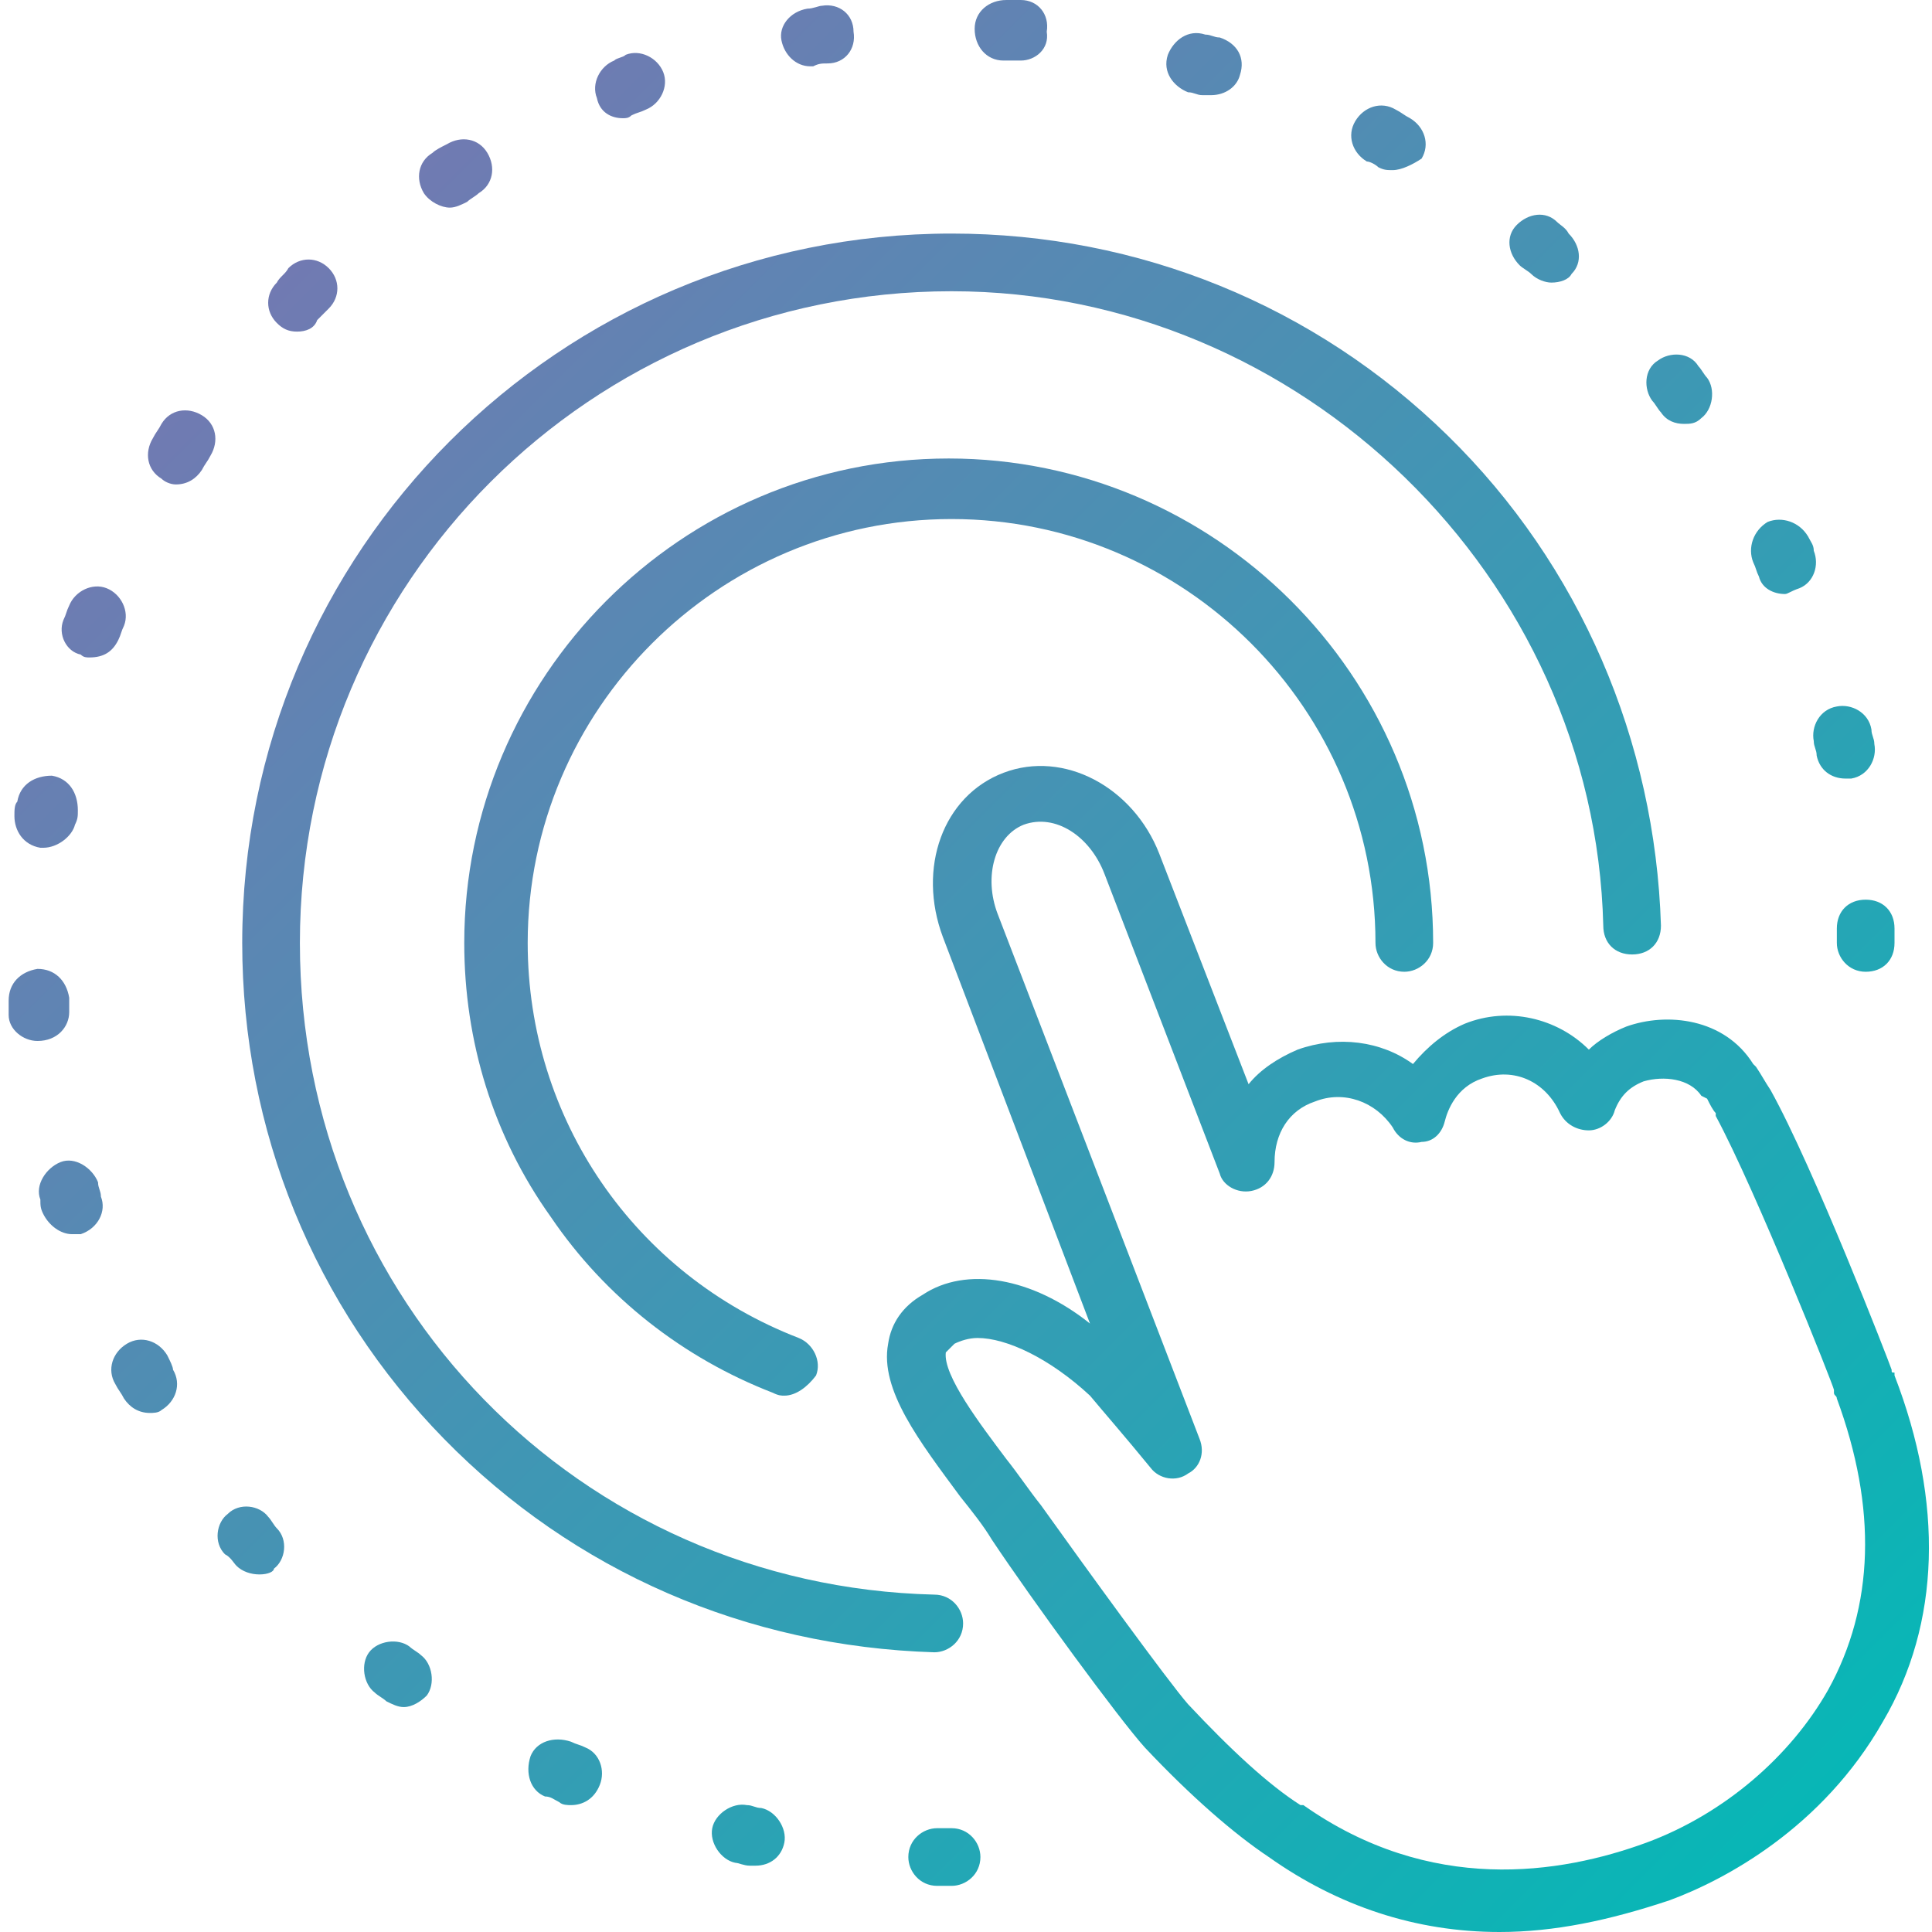 <?xml version="1.0" encoding="utf-8"?>
<!-- Generator: Adobe Illustrator 23.0.3, SVG Export Plug-In . SVG Version: 6.00 Build 0)  -->
<svg version="1.1" id="Capa_1" xmlns="http://www.w3.org/2000/svg" xmlns:xlink="http://www.w3.org/1999/xlink" x="0px" y="0px"
	 viewBox="0 0 67 67" style="enable-background:new 0 0 67 67;" xml:space="preserve">
<style type="text/css">
	.st0{fill:url(#SVGID_1_);}
	.st1{fill:url(#SVGID_2_);}
	.st2{fill:url(#SVGID_3_);}
	.st3{fill:url(#SVGID_4_);}
</style>
<g>
	<g>
		<linearGradient id="SVGID_1_" gradientUnits="userSpaceOnUse" x1="-3.359" y1="-3.626" x2="66.852" y2="66.584">
			<stop  offset="0" style="stop-color:#8B6BB1"/>
			<stop  offset="1" style="stop-color:#00BBB6"/>
		</linearGradient>
		<path class="st0" d="M32.4,57.3C32.4,57.3,32.3,57.3,32.4,57.3c-6.5-0.2-12.5-2.8-17-7.4c-4.5-4.6-7-10.7-7-17.2
			c0-13.6,11-24.6,24.6-24.6c6.5,0,12.6,2.5,17.2,7c4.6,4.5,7.2,10.6,7.4,17c0,0.6-0.4,1-1,1c-0.6,0-1-0.4-1-1
			C55.3,20,45.1,10.1,33,10.1c-12.5,0-22.6,10.1-22.6,22.6c0,12.4,9.7,22.3,22,22.6c0.6,0,1,0.5,1,1C33.4,56.9,32.9,57.3,32.4,57.3z
			"/>
	</g>
	<g>
		<linearGradient id="SVGID_2_" gradientUnits="userSpaceOnUse" x1="-3.363" y1="-3.623" x2="66.848" y2="66.588">
			<stop  offset="0" style="stop-color:#8B6BB1"/>
			<stop  offset="1" style="stop-color:#00BBB6"/>
		</linearGradient>
		<path class="st1" d="M27.2,48.4c-0.1,0-0.2,0-0.4-0.1c-3.1-1.2-5.8-3.3-7.7-6.1c-2-2.8-3-6.1-3-9.5c0-9.2,7.5-16.8,16.8-16.8
			c9.2,0,16.8,7.5,16.8,16.8c0,0.6-0.5,1-1,1c-0.6,0-1-0.5-1-1C47.7,24.6,41.1,18,33,18c-8.1,0-14.7,6.6-14.7,14.7
			c0,6.1,3.7,11.5,9.4,13.7c0.5,0.2,0.8,0.8,0.6,1.3C28,48.1,27.6,48.4,27.2,48.4z"/>
	</g>
	<g>
		<linearGradient id="SVGID_3_" gradientUnits="userSpaceOnUse" x1="-3.359" y1="-3.626" x2="66.852" y2="66.584">
			<stop  offset="0" style="stop-color:#8B6BB1"/>
			<stop  offset="1" style="stop-color:#00BBB6"/>
		</linearGradient>
		<path class="st2" d="M33,65.4c-0.2,0-0.4,0-0.5,0c-0.6,0-1-0.5-1-1c0-0.6,0.5-1,1-1c0,0,0,0,0,0c0.2,0,0.3,0,0.5,0
			c0.6,0,1,0.5,1,1C34,65,33.5,65.4,33,65.4z M26.2,64.7c-0.1,0-0.1,0-0.2,0c-0.2,0-0.4-0.1-0.5-0.1c-0.5-0.1-0.9-0.7-0.8-1.2
			c0.1-0.5,0.7-0.9,1.2-0.8c0.2,0,0.3,0.1,0.5,0.1c0.5,0.1,0.9,0.7,0.8,1.2C27.1,64.4,26.7,64.7,26.2,64.7z M19.8,62.6
			c-0.1,0-0.3,0-0.4-0.1c-0.2-0.1-0.3-0.2-0.5-0.2c-0.5-0.2-0.7-0.8-0.5-1.4c0.2-0.5,0.8-0.7,1.4-0.5c0.2,0.1,0.3,0.1,0.5,0.2
			c0.5,0.2,0.7,0.8,0.5,1.3C20.6,62.4,20.2,62.6,19.8,62.6z M14,59.2c-0.2,0-0.4-0.1-0.6-0.2c-0.1-0.1-0.3-0.2-0.4-0.3
			c-0.4-0.3-0.5-1-0.2-1.4c0.3-0.4,1-0.5,1.4-0.2c0.1,0.1,0.3,0.2,0.4,0.3c0.4,0.3,0.5,1,0.2,1.4C14.6,59,14.3,59.2,14,59.2z
			 M9,54.6c-0.3,0-0.6-0.1-0.8-0.3c-0.1-0.1-0.2-0.3-0.4-0.4c-0.4-0.4-0.3-1.1,0.1-1.4c0.4-0.4,1.1-0.3,1.4,0.1
			c0.1,0.1,0.2,0.3,0.3,0.4c0.4,0.4,0.3,1.1-0.1,1.4C9.5,54.5,9.3,54.6,9,54.6z M5.2,49c-0.4,0-0.7-0.2-0.9-0.5
			C4.2,48.3,4.1,48.2,4,48c-0.3-0.5-0.1-1.1,0.4-1.4c0.5-0.3,1.1-0.1,1.4,0.4C5.9,47.2,6,47.4,6,47.5c0.3,0.5,0.1,1.1-0.4,1.4
			C5.5,49,5.3,49,5.2,49z M2.5,42.8c-0.4,0-0.8-0.3-1-0.7c-0.1-0.2-0.1-0.3-0.1-0.5c-0.2-0.5,0.2-1.1,0.7-1.3
			c0.5-0.2,1.1,0.2,1.3,0.7c0,0.2,0.1,0.3,0.1,0.5c0.2,0.5-0.1,1.1-0.7,1.3C2.7,42.8,2.6,42.8,2.5,42.8z M1.3,36.1
			c-0.5,0-1-0.4-1-0.9c0-0.2,0-0.4,0-0.5c0-0.6,0.4-1,1-1.1c0.6,0,1,0.4,1.1,1c0,0.2,0,0.3,0,0.5C2.4,35.6,2,36.1,1.3,36.1
			C1.4,36.1,1.3,36.1,1.3,36.1z M64.7,33.7c-0.6,0-1-0.5-1-1c0-0.2,0-0.3,0-0.5c0-0.6,0.4-1,1-1c0.6,0,1,0.4,1,1c0,0.2,0,0.4,0,0.5
			C65.7,33.3,65.3,33.7,64.7,33.7z M1.5,29.4c0,0-0.1,0-0.1,0c-0.6-0.1-0.9-0.6-0.9-1.1c0-0.2,0-0.4,0.1-0.5
			c0.1-0.6,0.6-0.9,1.2-0.9c0.6,0.1,0.9,0.6,0.9,1.2c0,0.2,0,0.3-0.1,0.5C2.5,29,2,29.4,1.5,29.4z M64,27c-0.5,0-0.9-0.3-1-0.8
			c0-0.2-0.1-0.3-0.1-0.5c-0.1-0.5,0.2-1.1,0.8-1.2c0.5-0.1,1.1,0.2,1.2,0.8c0,0.2,0.1,0.3,0.1,0.5c0.1,0.5-0.2,1.1-0.8,1.2
			C64.1,27,64.1,27,64,27z M3.1,22.8c-0.1,0-0.2,0-0.3-0.1C2.3,22.6,2,22,2.2,21.5c0.1-0.2,0.1-0.3,0.2-0.5c0.2-0.5,0.8-0.8,1.3-0.6
			c0.5,0.2,0.8,0.8,0.6,1.3c-0.1,0.2-0.1,0.3-0.2,0.5C3.9,22.6,3.6,22.8,3.1,22.8z M61.9,20.6c-0.4,0-0.8-0.2-0.9-0.6
			c-0.1-0.2-0.1-0.3-0.2-0.5c-0.2-0.5,0-1.1,0.5-1.4c0.5-0.2,1.1,0,1.4,0.5c0.1,0.2,0.2,0.3,0.2,0.5c0.2,0.5,0,1.1-0.5,1.3
			C62.1,20.5,62,20.6,61.9,20.6z M6.1,16.8c-0.2,0-0.4-0.1-0.5-0.2c-0.5-0.3-0.6-0.9-0.3-1.4c0.1-0.2,0.2-0.3,0.3-0.5
			c0.3-0.5,0.9-0.6,1.4-0.3c0.5,0.3,0.6,0.9,0.3,1.4C7.2,16,7.1,16.1,7,16.3C6.8,16.6,6.5,16.8,6.1,16.8z M58.4,14.7
			c-0.3,0-0.6-0.1-0.8-0.4c-0.1-0.1-0.2-0.3-0.3-0.4c-0.3-0.4-0.3-1.1,0.2-1.4c0.4-0.3,1.1-0.3,1.4,0.2c0.1,0.1,0.2,0.3,0.3,0.4
			c0.3,0.4,0.2,1.1-0.2,1.4C58.8,14.7,58.6,14.7,58.4,14.7z M10.3,11.5c-0.3,0-0.5-0.1-0.7-0.3c-0.4-0.4-0.4-1,0-1.4
			C9.7,9.6,9.9,9.5,10,9.3c0.4-0.4,1-0.4,1.4,0c0.4,0.4,0.4,1,0,1.4c-0.1,0.1-0.2,0.2-0.4,0.4C10.9,11.4,10.6,11.5,10.3,11.5z
			 M53.8,9.8c-0.2,0-0.5-0.1-0.7-0.3c-0.1-0.1-0.3-0.2-0.4-0.3c-0.4-0.4-0.5-1-0.1-1.4c0.4-0.4,1-0.5,1.4-0.1
			c0.1,0.1,0.3,0.2,0.4,0.4c0.4,0.4,0.5,1,0.1,1.4C54.4,9.7,54.1,9.8,53.8,9.8z M15.6,7.2c-0.3,0-0.7-0.2-0.9-0.5
			c-0.3-0.5-0.2-1.1,0.3-1.4c0.1-0.1,0.3-0.2,0.5-0.3c0.5-0.3,1.1-0.2,1.4,0.3c0.3,0.5,0.2,1.1-0.3,1.4c-0.1,0.1-0.3,0.2-0.4,0.3
			C16,7.1,15.8,7.2,15.6,7.2z M48.3,5.9c-0.2,0-0.3,0-0.5-0.1c-0.1-0.1-0.3-0.2-0.4-0.2c-0.5-0.3-0.7-0.9-0.4-1.4
			c0.3-0.5,0.9-0.7,1.4-0.4c0.2,0.1,0.3,0.2,0.5,0.3c0.5,0.3,0.7,0.9,0.4,1.4C49,5.7,48.6,5.9,48.3,5.9z M21.6,4.1
			c-0.4,0-0.8-0.2-0.9-0.7c-0.2-0.5,0.1-1.1,0.6-1.3C21.4,2,21.6,2,21.7,1.9C22.2,1.7,22.8,2,23,2.5c0.2,0.5-0.1,1.1-0.6,1.3
			c-0.2,0.1-0.3,0.1-0.5,0.2C21.8,4.1,21.7,4.1,21.6,4.1z M42,3.3c-0.1,0-0.2,0-0.3,0c-0.2,0-0.3-0.1-0.5-0.1
			c-0.5-0.2-0.9-0.7-0.7-1.3c0.2-0.5,0.7-0.9,1.3-0.7c0.2,0,0.3,0.1,0.5,0.1C42.9,1.5,43.2,2,43,2.6C42.9,3,42.5,3.3,42,3.3z
			 M28.1,2.3c-0.5,0-0.9-0.4-1-0.9C27,0.9,27.4,0.4,28,0.3c0.2,0,0.4-0.1,0.5-0.1c0.6-0.1,1.1,0.3,1.1,0.9c0.1,0.6-0.3,1.1-0.9,1.1
			c-0.2,0-0.3,0-0.5,0.1C28.2,2.3,28.2,2.3,28.1,2.3z M35.4,2.1C35.4,2.1,35.3,2.1,35.4,2.1c-0.2,0-0.4,0-0.6,0c-0.6,0-1-0.5-1-1.1
			c0-0.6,0.5-1,1.1-1c0.2,0,0.4,0,0.5,0c0.6,0,1,0.5,0.9,1.1C36.4,1.7,35.9,2.1,35.4,2.1z"/>
	</g>
	<g>
		<linearGradient id="SVGID_4_" gradientUnits="userSpaceOnUse" x1="-2.737" y1="-4.248" x2="67.474" y2="65.962">
			<stop  offset="0" style="stop-color:#8B6BB1"/>
			<stop  offset="1" style="stop-color:#00BBB6"/>
		</linearGradient>
		<path class="st3" d="M52,67c-2.9,0-5.6-0.9-8-2.6c-1.2-0.8-2.7-2.1-4.3-3.8c-0.9-1-3.9-5.1-5.3-7.2c-0.3-0.5-0.7-1-1.1-1.5
			c-1.4-1.9-2.8-3.7-2.5-5.3c0.1-0.7,0.5-1.3,1.2-1.7c1.5-1,3.8-0.6,5.8,1l-5.1-13.4c-0.9-2.4,0-4.9,2.1-5.7
			c2.1-0.8,4.5,0.5,5.4,2.8l3.1,8c0.4-0.5,1-0.9,1.7-1.2c1.4-0.5,2.9-0.3,4,0.5c0.5-0.6,1.1-1.1,1.8-1.4c1.5-0.6,3.2-0.2,4.3,0.9
			c0.3-0.3,0.8-0.6,1.3-0.8c1.4-0.5,3.4-0.3,4.4,1.3l0.1,0.1c0.2,0.3,0.3,0.5,0.5,0.8c1.5,2.7,4.1,9.4,4.2,9.7c0,0.1,0,0.1,0.1,0.1
			c0,0,0,0.1,0,0.1c1.7,4.4,1.6,8.6-0.4,12c-2.1,3.7-5.5,5.5-7.4,6.2C55.8,66.6,53.9,67,52,67z M33.9,46.4c-0.3,0-0.6,0.1-0.8,0.2
			c-0.2,0.2-0.3,0.3-0.3,0.3c-0.1,0.8,1.2,2.5,2.1,3.7c0.4,0.5,0.8,1.1,1.2,1.6c1.5,2.1,4.4,6.1,5.1,6.9c1.5,1.6,2.8,2.8,3.9,3.5
			c0,0,0,0,0.1,0c4.4,3.1,8.9,2.4,11.9,1.3c2.7-1,5-3,6.3-5.3c1.6-2.9,1.7-6.3,0.3-10.1c0-0.1-0.1-0.1-0.1-0.2l0,0c0,0,0-0.1,0-0.1
			c0-0.1-2.7-6.9-4.1-9.5c0,0,0,0,0-0.1c-0.1-0.1-0.2-0.3-0.3-0.5L59,38c-0.4-0.6-1.3-0.7-2-0.5c-0.5,0.2-0.8,0.5-1,1
			c-0.1,0.4-0.5,0.7-0.9,0.7c-0.4,0-0.8-0.2-1-0.6c-0.5-1.1-1.6-1.6-2.7-1.2c-0.9,0.3-1.2,1.1-1.3,1.5c-0.1,0.4-0.4,0.7-0.8,0.7
			c-0.4,0.1-0.8-0.1-1-0.5c-0.6-0.9-1.7-1.3-2.7-0.9c-0.9,0.3-1.4,1.1-1.4,2.1c0,0.5-0.3,0.9-0.8,1c-0.5,0.1-1-0.2-1.1-0.6l-4-10.4
			c-0.5-1.3-1.7-2.1-2.8-1.7c-1,0.4-1.4,1.8-0.9,3.1l7,18.2c0.2,0.5,0,1-0.4,1.2c-0.4,0.3-1,0.2-1.3-0.2c-0.9-1.1-1.6-1.9-2.1-2.5
			C36.4,47.1,34.9,46.4,33.9,46.4z"/>
	</g>
</g>
</svg>
